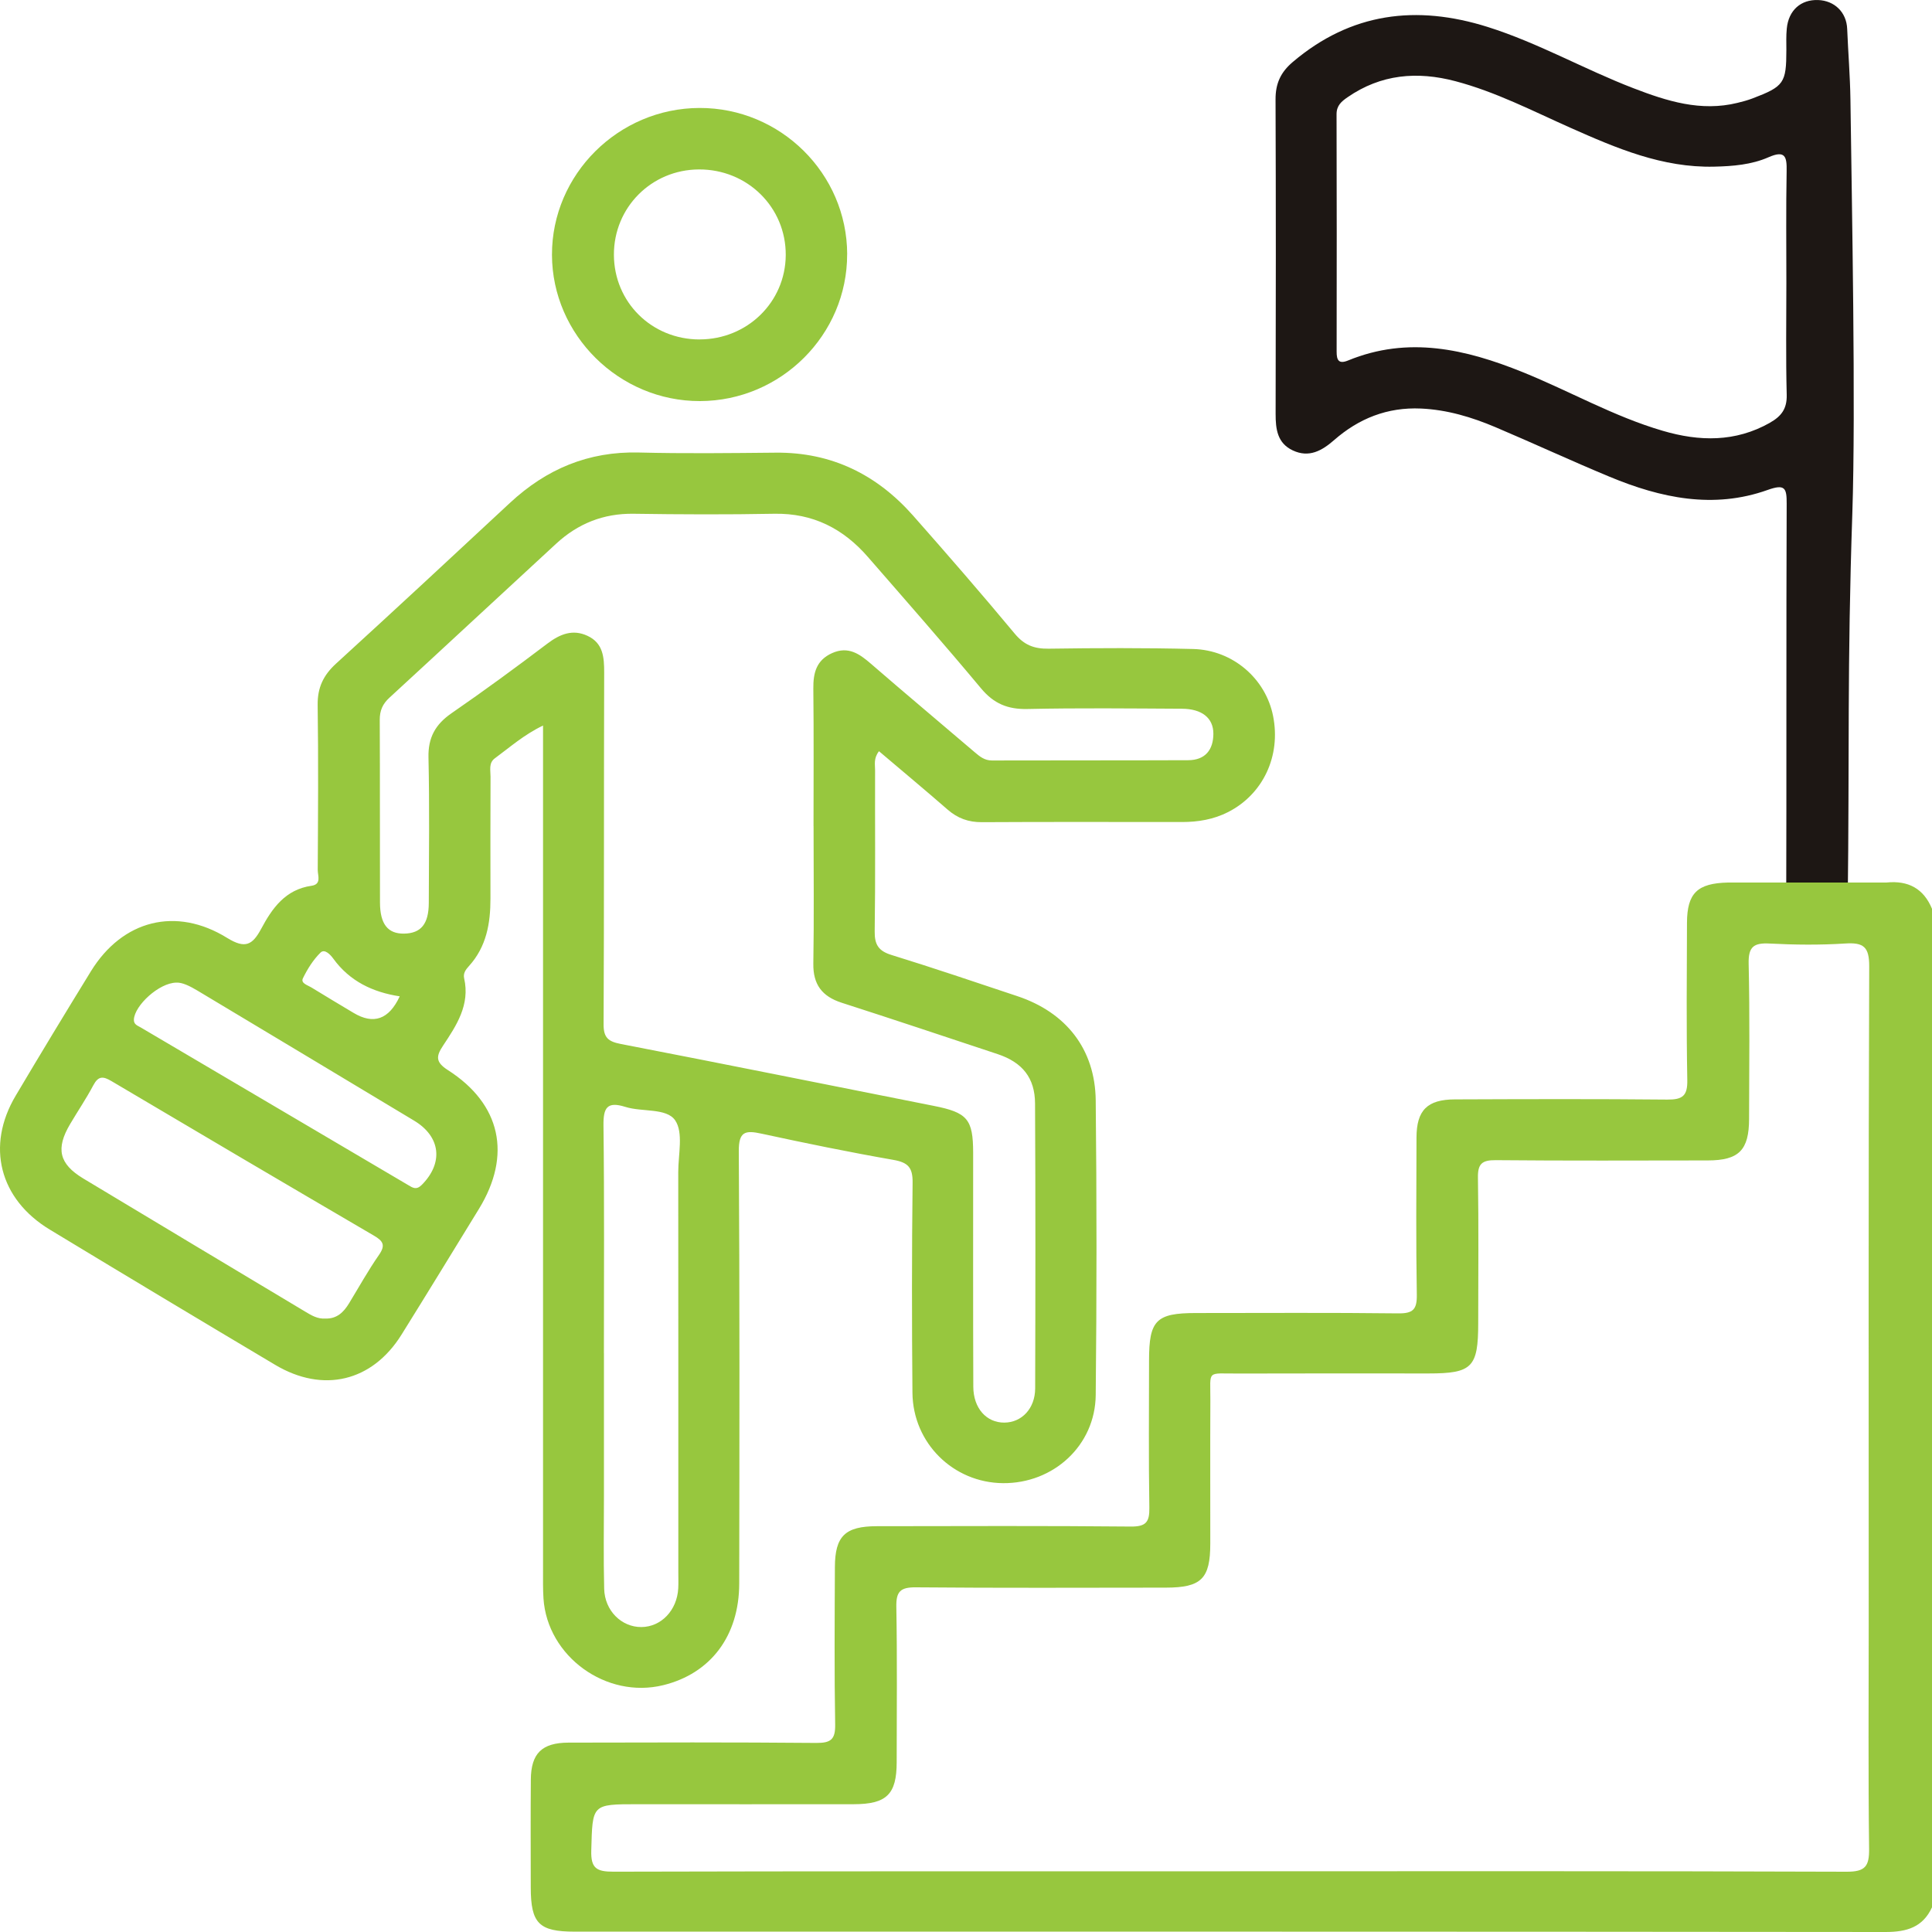 <?xml version="1.0" encoding="UTF-8"?>
<svg xmlns="http://www.w3.org/2000/svg" width="50" height="50" viewBox="0 0 50 50" fill="none">
  <path d="M47.889 2.571C47.88 1.966 47.83 1.358 47.805 0.749C47.788 0.31 47.47 0.016 47.054 0.001C46.606 -0.016 46.288 0.266 46.242 0.737C46.223 0.921 46.231 1.11 46.231 1.295C46.23 2.148 46.17 2.237 45.358 2.546C45.232 2.594 45.099 2.63 44.966 2.662C44.017 2.896 43.14 2.617 42.273 2.283C40.999 1.793 39.809 1.11 38.502 0.698C36.658 0.117 34.965 0.325 33.457 1.604C33.142 1.871 33.01 2.163 33.011 2.571C33.021 5.284 33.02 7.996 33.013 10.71C33.012 11.107 33.058 11.47 33.458 11.657C33.876 11.853 34.209 11.667 34.525 11.391C35.164 10.831 35.904 10.534 36.774 10.573C37.453 10.604 38.088 10.795 38.702 11.055C39.691 11.474 40.665 11.927 41.658 12.339C42.979 12.888 44.343 13.181 45.746 12.68C46.197 12.519 46.241 12.632 46.239 13.037C46.226 16.02 46.237 20.433 46.227 23.417L47.818 23.42C47.867 19.439 47.803 17.279 47.938 13.295C48.03 10.568 47.925 5.301 47.889 2.572L47.889 2.571ZM45.806 10.941C44.91 11.447 43.98 11.428 43.031 11.149C41.765 10.779 40.621 10.121 39.405 9.63C37.93 9.035 36.444 8.69 34.889 9.329C34.647 9.428 34.591 9.322 34.592 9.102C34.595 7.053 34.596 5.004 34.59 2.955C34.59 2.731 34.717 2.625 34.877 2.515C35.738 1.921 36.672 1.839 37.665 2.101C38.711 2.377 39.665 2.872 40.645 3.308C41.831 3.835 43.021 4.345 44.364 4.313C44.846 4.302 45.328 4.263 45.768 4.07C46.203 3.879 46.245 4.056 46.238 4.427C46.22 5.393 46.231 6.358 46.231 7.322C46.231 8.287 46.215 9.253 46.24 10.218C46.249 10.579 46.102 10.772 45.806 10.94V10.941Z" fill="#1D1714"></path>
  <path d="M48.827 22.839C49.387 22.784 49.784 22.996 50 23.52V49.362C49.761 49.877 49.348 50 48.798 50C37.49 49.988 26.182 49.991 14.876 49.991C13.948 49.991 13.738 49.78 13.736 48.851C13.735 47.918 13.73 46.986 13.738 46.054C13.744 45.377 14.024 45.102 14.712 45.099C16.851 45.094 18.989 45.088 21.127 45.107C21.511 45.11 21.621 45.008 21.614 44.626C21.591 43.27 21.601 41.913 21.607 40.556C21.61 39.752 21.874 39.499 22.693 39.498C24.882 39.495 27.072 39.486 29.262 39.507C29.655 39.511 29.751 39.395 29.745 39.022C29.724 37.75 29.737 36.478 29.737 35.207C29.737 34.168 29.921 33.982 30.949 33.981C32.693 33.981 34.438 33.969 36.183 33.99C36.569 33.995 36.673 33.889 36.667 33.508C36.644 32.152 36.655 30.796 36.659 29.439C36.661 28.733 36.936 28.454 37.656 28.452C39.486 28.445 41.316 28.439 43.147 28.457C43.541 28.461 43.676 28.363 43.667 27.952C43.642 26.596 43.654 25.239 43.659 23.883C43.662 23.11 43.931 22.859 44.717 22.84H48.825L48.827 22.839ZM31.834 48.428C37.153 48.428 42.471 48.421 47.79 48.44C48.275 48.442 48.377 48.298 48.372 47.847C48.348 45.915 48.362 43.982 48.362 42.049C48.362 36.371 48.353 30.692 48.375 25.013C48.377 24.504 48.23 24.386 47.75 24.418C47.103 24.459 46.45 24.453 45.802 24.419C45.386 24.396 45.245 24.501 45.255 24.94C45.286 26.278 45.269 27.618 45.266 28.957C45.265 29.766 45.002 30.031 44.198 30.032C42.368 30.034 40.539 30.042 38.709 30.025C38.351 30.022 38.243 30.122 38.249 30.478C38.269 31.732 38.257 32.987 38.256 34.241C38.256 35.387 38.1 35.545 36.969 35.545C35.327 35.545 33.686 35.541 32.043 35.547C31.213 35.55 31.328 35.444 31.324 36.234C31.318 37.472 31.323 38.709 31.322 39.947C31.322 40.858 31.092 41.087 30.168 41.088C28.013 41.09 25.858 41.099 23.704 41.08C23.295 41.076 23.189 41.194 23.197 41.59C23.221 42.929 23.207 44.269 23.206 45.608C23.205 46.437 22.946 46.692 22.093 46.693C20.229 46.696 18.365 46.693 16.501 46.693C15.31 46.693 15.335 46.693 15.302 47.888C15.288 48.355 15.441 48.44 15.879 48.439C21.197 48.425 26.516 48.43 31.834 48.43V48.428Z" fill="#97C73E"></path>
  <path d="M22.747 19.442C22.604 19.63 22.648 19.786 22.647 19.931C22.643 21.322 22.657 22.711 22.637 24.102C22.632 24.444 22.733 24.611 23.073 24.715C24.165 25.052 25.247 25.42 26.331 25.781C27.59 26.201 28.342 27.152 28.357 28.478C28.384 31.021 28.384 33.564 28.357 36.107C28.342 37.411 27.262 38.395 25.958 38.384C24.671 38.373 23.627 37.349 23.614 36.045C23.598 34.231 23.597 32.416 23.618 30.603C23.622 30.216 23.501 30.085 23.123 30.018C21.98 29.818 20.842 29.585 19.708 29.339C19.285 29.247 19.117 29.282 19.12 29.793C19.144 33.522 19.137 37.253 19.131 40.982C19.129 42.338 18.391 43.311 17.165 43.612C15.691 43.975 14.163 42.869 14.065 41.366C14.05 41.13 14.054 40.892 14.054 40.655C14.054 33.586 14.054 26.518 14.054 19.449C14.054 19.248 14.054 19.047 14.054 18.777C13.558 19.015 13.194 19.341 12.805 19.626C12.642 19.747 12.696 19.937 12.695 20.1C12.691 21.151 12.691 22.202 12.693 23.253C12.694 23.896 12.59 24.502 12.136 25.002C12.055 25.091 11.982 25.187 12.012 25.319C12.168 26.003 11.816 26.536 11.467 27.06C11.283 27.336 11.269 27.487 11.59 27.693C12.965 28.572 13.249 29.894 12.394 31.288C11.728 32.373 11.065 33.46 10.391 34.541C9.633 35.756 8.364 36.062 7.121 35.322C5.173 34.163 3.228 32.996 1.289 31.822C-0.017 31.032 -0.366 29.657 0.405 28.358C1.046 27.277 1.697 26.203 2.355 25.133C3.169 23.813 4.554 23.453 5.88 24.274C6.345 24.561 6.533 24.458 6.758 24.04C7.041 23.51 7.382 23.02 8.061 22.924C8.328 22.886 8.222 22.66 8.223 22.515C8.231 21.091 8.241 19.667 8.221 18.244C8.215 17.798 8.368 17.476 8.694 17.177C10.203 15.799 11.701 14.408 13.197 13.015C14.137 12.14 15.227 11.678 16.535 11.711C17.715 11.741 18.895 11.726 20.075 11.715C21.523 11.701 22.692 12.283 23.63 13.343C24.52 14.351 25.402 15.366 26.261 16.399C26.505 16.692 26.759 16.793 27.135 16.788C28.382 16.77 29.632 16.765 30.88 16.796C31.906 16.823 32.755 17.563 32.947 18.528C33.154 19.564 32.69 20.554 31.782 21.017C31.407 21.207 31.007 21.274 30.592 21.274C28.865 21.274 27.137 21.268 25.41 21.278C25.063 21.28 24.783 21.177 24.525 20.953C23.948 20.45 23.36 19.961 22.749 19.442H22.747ZM21.054 21.378C21.054 20.191 21.062 19.004 21.049 17.818C21.045 17.412 21.128 17.085 21.535 16.902C21.954 16.716 22.244 16.922 22.542 17.18C23.431 17.95 24.333 18.705 25.226 19.468C25.358 19.58 25.48 19.681 25.671 19.681C27.364 19.676 29.058 19.681 30.751 19.674C31.194 19.672 31.401 19.403 31.402 18.988C31.402 18.58 31.104 18.345 30.589 18.342C29.255 18.335 27.92 18.32 26.587 18.349C26.078 18.36 25.718 18.208 25.392 17.818C24.433 16.669 23.444 15.543 22.461 14.414C21.826 13.683 21.042 13.278 20.04 13.296C18.826 13.319 17.611 13.314 16.397 13.296C15.616 13.285 14.957 13.551 14.396 14.068C12.956 15.394 11.522 16.73 10.08 18.055C9.902 18.218 9.827 18.389 9.828 18.629C9.836 20.206 9.829 21.782 9.834 23.359C9.836 23.919 10.039 24.168 10.457 24.162C10.894 24.155 11.095 23.914 11.097 23.368C11.101 22.113 11.117 20.858 11.089 19.604C11.077 19.087 11.268 18.747 11.686 18.458C12.528 17.877 13.354 17.272 14.168 16.655C14.494 16.409 14.822 16.276 15.206 16.456C15.609 16.644 15.637 17.008 15.636 17.405C15.626 20.44 15.636 23.475 15.621 26.51C15.619 26.858 15.744 26.956 16.071 27.019C18.77 27.54 21.465 28.085 24.161 28.619C25.036 28.792 25.184 28.961 25.185 29.835C25.186 31.852 25.181 33.87 25.189 35.888C25.191 36.447 25.531 36.82 25.993 36.817C26.442 36.814 26.788 36.453 26.79 35.933C26.797 33.475 26.8 31.017 26.787 28.559C26.784 27.892 26.456 27.492 25.818 27.28C24.474 26.834 23.132 26.385 21.783 25.951C21.274 25.787 21.04 25.478 21.049 24.936C21.069 23.75 21.055 22.563 21.055 21.377L21.054 21.378ZM15.63 35.019C15.63 36.256 15.63 37.492 15.63 38.729C15.63 39.525 15.616 40.321 15.636 41.117C15.65 41.687 16.087 42.112 16.6 42.108C17.113 42.104 17.523 41.674 17.553 41.105C17.56 40.97 17.555 40.834 17.555 40.698C17.555 37.242 17.556 33.786 17.553 30.331C17.553 29.875 17.69 29.311 17.473 28.994C17.249 28.668 16.619 28.784 16.183 28.646C15.71 28.497 15.613 28.67 15.618 29.123C15.642 31.088 15.629 33.053 15.629 35.019H15.63ZM8.42 34.124C8.716 34.134 8.892 33.962 9.032 33.732C9.288 33.312 9.527 32.88 9.808 32.477C9.983 32.225 9.915 32.117 9.677 31.978C7.411 30.653 5.148 29.32 2.89 27.982C2.67 27.851 2.547 27.839 2.415 28.087C2.233 28.431 2.013 28.755 1.814 29.092C1.439 29.726 1.528 30.12 2.153 30.498C4.065 31.651 5.982 32.795 7.897 33.944C8.06 34.042 8.22 34.138 8.419 34.124H8.42ZM4.563 25.43C4.111 25.437 3.485 26.023 3.465 26.383C3.458 26.516 3.563 26.543 3.645 26.592C5.95 27.951 8.255 29.31 10.561 30.668C10.678 30.737 10.772 30.808 10.915 30.665C11.476 30.102 11.411 29.421 10.72 29.004C8.853 27.878 6.979 26.76 5.109 25.636C4.914 25.52 4.721 25.422 4.562 25.43H4.563ZM10.344 25.785C9.645 25.678 9.049 25.393 8.626 24.81C8.55 24.705 8.402 24.548 8.295 24.653C8.106 24.839 7.957 25.077 7.84 25.317C7.776 25.447 7.96 25.495 8.055 25.553C8.417 25.777 8.784 25.993 9.148 26.212C9.668 26.525 10.067 26.383 10.345 25.785H10.344Z" fill="#97C73E"></path>
  <path d="M21.924 6.579C21.929 8.662 20.213 10.375 18.115 10.38C16.023 10.385 14.289 8.67 14.285 6.593C14.282 4.514 16.003 2.801 18.101 2.794C20.198 2.788 21.92 4.491 21.925 6.579H21.924ZM18.103 8.784C19.338 8.785 20.327 7.819 20.335 6.604C20.343 5.366 19.344 4.379 18.087 4.385C16.858 4.391 15.884 5.37 15.888 6.595C15.892 7.821 16.865 8.783 18.103 8.785V8.784Z" fill="#97C73E"></path>
</svg>
